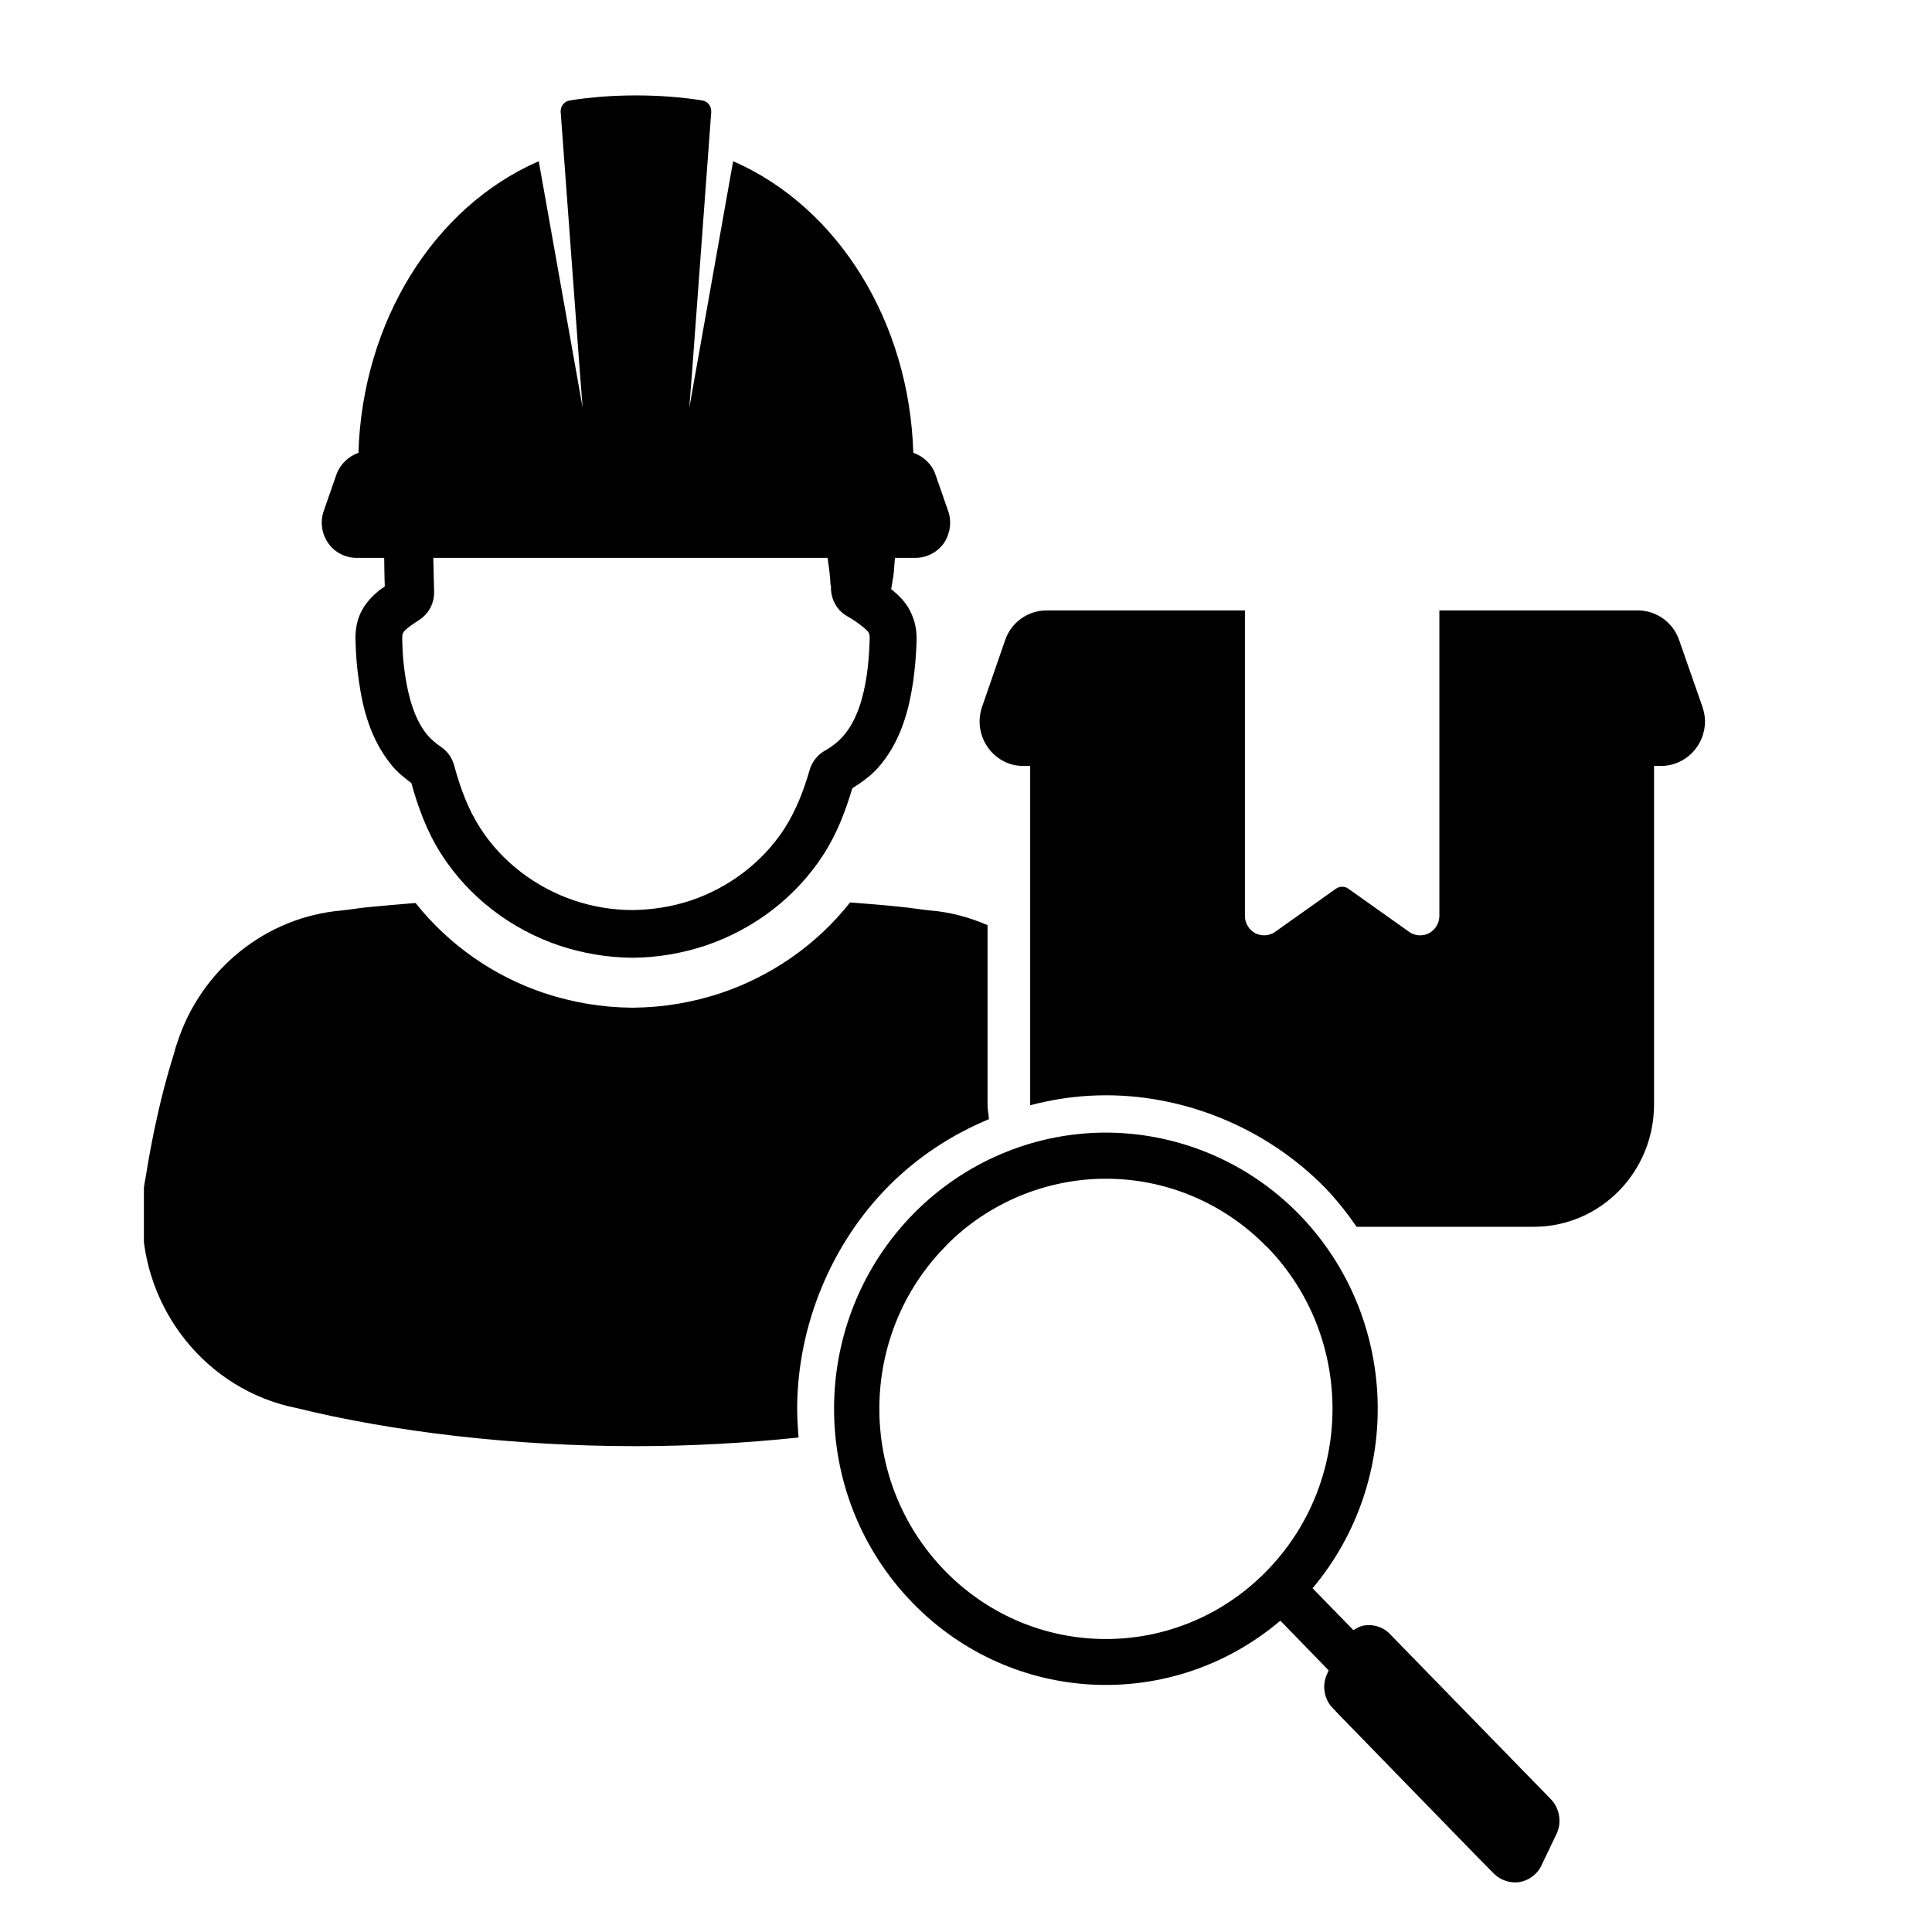 <svg xmlns="http://www.w3.org/2000/svg" xmlns:xlink="http://www.w3.org/1999/xlink" width="50" zoomAndPan="magnify" viewBox="0 0 37.5 37.5" height="50" preserveAspectRatio="xMidYMid meet" version="1.0"><defs><clipPath id="c746e7c876"><path d="M 2.793 1.801 L 33.137 1.801 L 33.137 36.586 L 2.793 36.586 Z M 2.793 1.801 " clip-rule="nonzero"/></clipPath></defs><g clip-path="url(#c746e7c876)"><path fill="#000000" d="M 12.344 1.852 C 11.91 1.852 11.48 1.883 11.062 1.949 C 10.953 1.965 10.875 2.062 10.883 2.176 L 11.25 7.152 L 11.309 7.914 L 10.457 3.129 C 8.414 4.02 7.035 6.25 6.957 8.789 C 6.766 8.855 6.602 9.012 6.531 9.207 L 6.281 9.926 C 6.211 10.129 6.246 10.367 6.371 10.543 C 6.492 10.719 6.703 10.828 6.914 10.828 L 7.457 10.828 C 7.461 11.016 7.461 11.199 7.469 11.383 C 7.438 11.406 7.406 11.426 7.367 11.453 C 7.266 11.539 7.086 11.688 6.98 11.941 C 6.887 12.168 6.898 12.379 6.902 12.488 C 6.91 12.738 6.93 12.988 6.969 13.238 C 7.043 13.758 7.191 14.34 7.582 14.828 C 7.699 14.98 7.844 15.094 7.984 15.199 C 8.113 15.66 8.281 16.133 8.562 16.574 C 9.105 17.422 9.926 18.039 10.852 18.352 C 11.309 18.504 11.789 18.586 12.273 18.59 C 12.273 18.59 12.273 18.59 12.277 18.59 L 12.281 18.59 C 12.766 18.586 13.242 18.504 13.699 18.352 C 14.625 18.039 15.449 17.422 15.992 16.574 C 16.254 16.164 16.414 15.73 16.543 15.301 C 16.746 15.172 16.949 15.027 17.105 14.828 C 17.5 14.34 17.645 13.758 17.723 13.238 C 17.758 12.988 17.781 12.738 17.789 12.488 C 17.793 12.379 17.801 12.168 17.703 11.941 C 17.602 11.688 17.422 11.539 17.32 11.453 C 17.312 11.449 17.305 11.441 17.297 11.438 C 17.312 11.332 17.336 11.227 17.348 11.117 C 17.355 11.023 17.363 10.926 17.371 10.828 L 17.773 10.828 C 17.988 10.828 18.195 10.719 18.32 10.543 C 18.441 10.367 18.477 10.129 18.406 9.926 L 18.156 9.207 C 18.09 9.012 17.922 8.855 17.727 8.789 C 17.652 6.254 16.273 4.02 14.23 3.129 L 13.379 7.918 L 13.438 7.152 L 13.805 2.176 C 13.812 2.066 13.738 1.965 13.629 1.949 C 13.211 1.883 12.777 1.852 12.344 1.852 Z M 8.41 10.828 L 16.062 10.828 C 16.09 11.004 16.113 11.18 16.121 11.359 L 16.129 11.359 C 16.129 11.371 16.129 11.387 16.129 11.398 C 16.125 11.629 16.242 11.844 16.438 11.957 C 16.551 12.02 16.652 12.09 16.754 12.172 C 16.84 12.242 16.855 12.266 16.867 12.293 C 16.879 12.32 16.883 12.34 16.879 12.457 C 16.871 12.68 16.855 12.891 16.824 13.102 C 16.758 13.547 16.637 13.953 16.398 14.25 C 16.301 14.371 16.168 14.484 16.004 14.574 C 15.863 14.656 15.762 14.789 15.715 14.945 C 15.598 15.352 15.449 15.73 15.234 16.07 C 14.812 16.73 14.152 17.227 13.414 17.477 C 13.047 17.598 12.664 17.66 12.277 17.664 L 12.273 17.664 C 11.891 17.664 11.504 17.598 11.141 17.477 C 10.402 17.227 9.742 16.73 9.32 16.07 C 9.086 15.707 8.934 15.297 8.816 14.859 C 8.777 14.715 8.695 14.594 8.574 14.508 C 8.449 14.422 8.352 14.336 8.281 14.25 C 8.047 13.953 7.93 13.547 7.863 13.102 C 7.832 12.891 7.812 12.68 7.809 12.461 C 7.805 12.344 7.809 12.32 7.82 12.293 C 7.832 12.266 7.848 12.242 7.934 12.172 C 7.98 12.137 8.051 12.09 8.145 12.027 C 8.324 11.91 8.43 11.707 8.426 11.488 C 8.418 11.266 8.418 11.047 8.41 10.828 Z M 20.309 11.848 C 19.945 11.852 19.625 12.082 19.508 12.43 L 19.062 13.719 C 18.906 14.168 19.141 14.66 19.582 14.82 C 19.672 14.852 19.766 14.867 19.859 14.867 L 19.996 14.867 L 19.996 21.438 C 19.996 21.441 19.996 21.445 19.996 21.453 C 20.426 21.34 20.867 21.273 21.309 21.262 C 22.941 21.215 24.578 21.883 25.727 23.062 C 25.949 23.293 26.148 23.547 26.332 23.812 L 29.77 23.812 C 31.062 23.812 32.105 22.75 32.105 21.434 L 32.105 14.867 L 32.242 14.867 C 32.711 14.867 33.094 14.477 33.094 14 C 33.094 13.902 33.074 13.809 33.043 13.715 L 32.594 12.43 C 32.477 12.082 32.156 11.852 31.797 11.848 L 27.938 11.848 L 27.938 17.781 C 27.938 17.918 27.855 18.051 27.738 18.113 C 27.621 18.176 27.465 18.168 27.355 18.09 L 26.172 17.25 C 26.102 17.199 26.004 17.199 25.93 17.25 L 24.746 18.09 C 24.637 18.168 24.484 18.176 24.363 18.113 C 24.246 18.051 24.164 17.918 24.164 17.781 L 24.164 11.848 Z M 16.5 17.516 C 15.848 18.344 14.969 18.945 14 19.273 C 13.449 19.457 12.871 19.555 12.285 19.559 C 12.285 19.559 12.281 19.559 12.281 19.559 C 12.277 19.559 12.273 19.559 12.266 19.559 C 11.684 19.555 11.105 19.457 10.555 19.273 C 9.59 18.949 8.719 18.348 8.066 17.527 C 7.781 17.551 7.492 17.574 7.207 17.602 C 7.02 17.617 6.82 17.652 6.637 17.672 C 5.16 17.797 3.898 18.816 3.438 20.246 C 3.414 20.309 3.398 20.367 3.383 20.43 C 3.23 20.914 3.105 21.406 3 21.906 C 2.934 22.227 2.875 22.547 2.824 22.871 C 2.773 23.117 2.762 23.371 2.762 23.625 C 2.762 25.418 4.016 26.98 5.746 27.328 C 7.648 27.797 9.988 28.07 12.344 28.07 L 12.348 28.07 C 13.418 28.07 14.48 28.008 15.5 27.902 C 15.484 27.707 15.473 27.508 15.473 27.312 C 15.484 25.719 16.137 24.141 17.25 23.02 C 17.805 22.461 18.473 22.023 19.195 21.723 C 19.188 21.625 19.168 21.535 19.168 21.438 L 19.168 17.957 C 18.816 17.805 18.445 17.703 18.051 17.672 C 17.867 17.652 17.672 17.621 17.484 17.602 C 17.156 17.566 16.828 17.543 16.5 17.516 Z M 21.383 21.984 C 20.023 22.008 18.723 22.562 17.754 23.535 C 15.684 25.617 15.664 29.008 17.715 31.113 C 19.645 33.098 22.746 33.242 24.852 31.457 L 25.789 32.422 L 25.758 32.492 C 25.656 32.707 25.699 32.984 25.867 33.152 L 26.012 33.305 L 28.688 36.055 L 28.996 36.367 C 29.125 36.496 29.316 36.559 29.496 36.531 C 29.676 36.5 29.836 36.379 29.918 36.215 L 29.918 36.211 L 30.215 35.59 C 30.316 35.375 30.273 35.098 30.105 34.926 L 29.961 34.777 L 29.82 34.633 L 27.281 32.027 L 26.977 31.715 C 26.852 31.582 26.656 31.52 26.477 31.551 C 26.398 31.562 26.332 31.602 26.27 31.641 L 25.477 30.828 C 27.258 28.707 27.145 25.555 25.219 23.574 C 24.207 22.535 22.82 21.965 21.383 21.984 Z M 21.453 22.879 C 22.629 22.875 23.754 23.348 24.582 24.195 C 24.586 24.195 24.59 24.199 24.594 24.203 C 26.301 25.957 26.285 28.785 24.559 30.52 C 22.832 32.258 20.047 32.242 18.34 30.488 C 16.633 28.734 16.645 25.906 18.371 24.172 L 18.371 24.168 C 19.191 23.344 20.301 22.883 21.453 22.879 Z M 21.453 22.879 " fill-opacity="1" fill-rule="nonzero"/></g></svg>